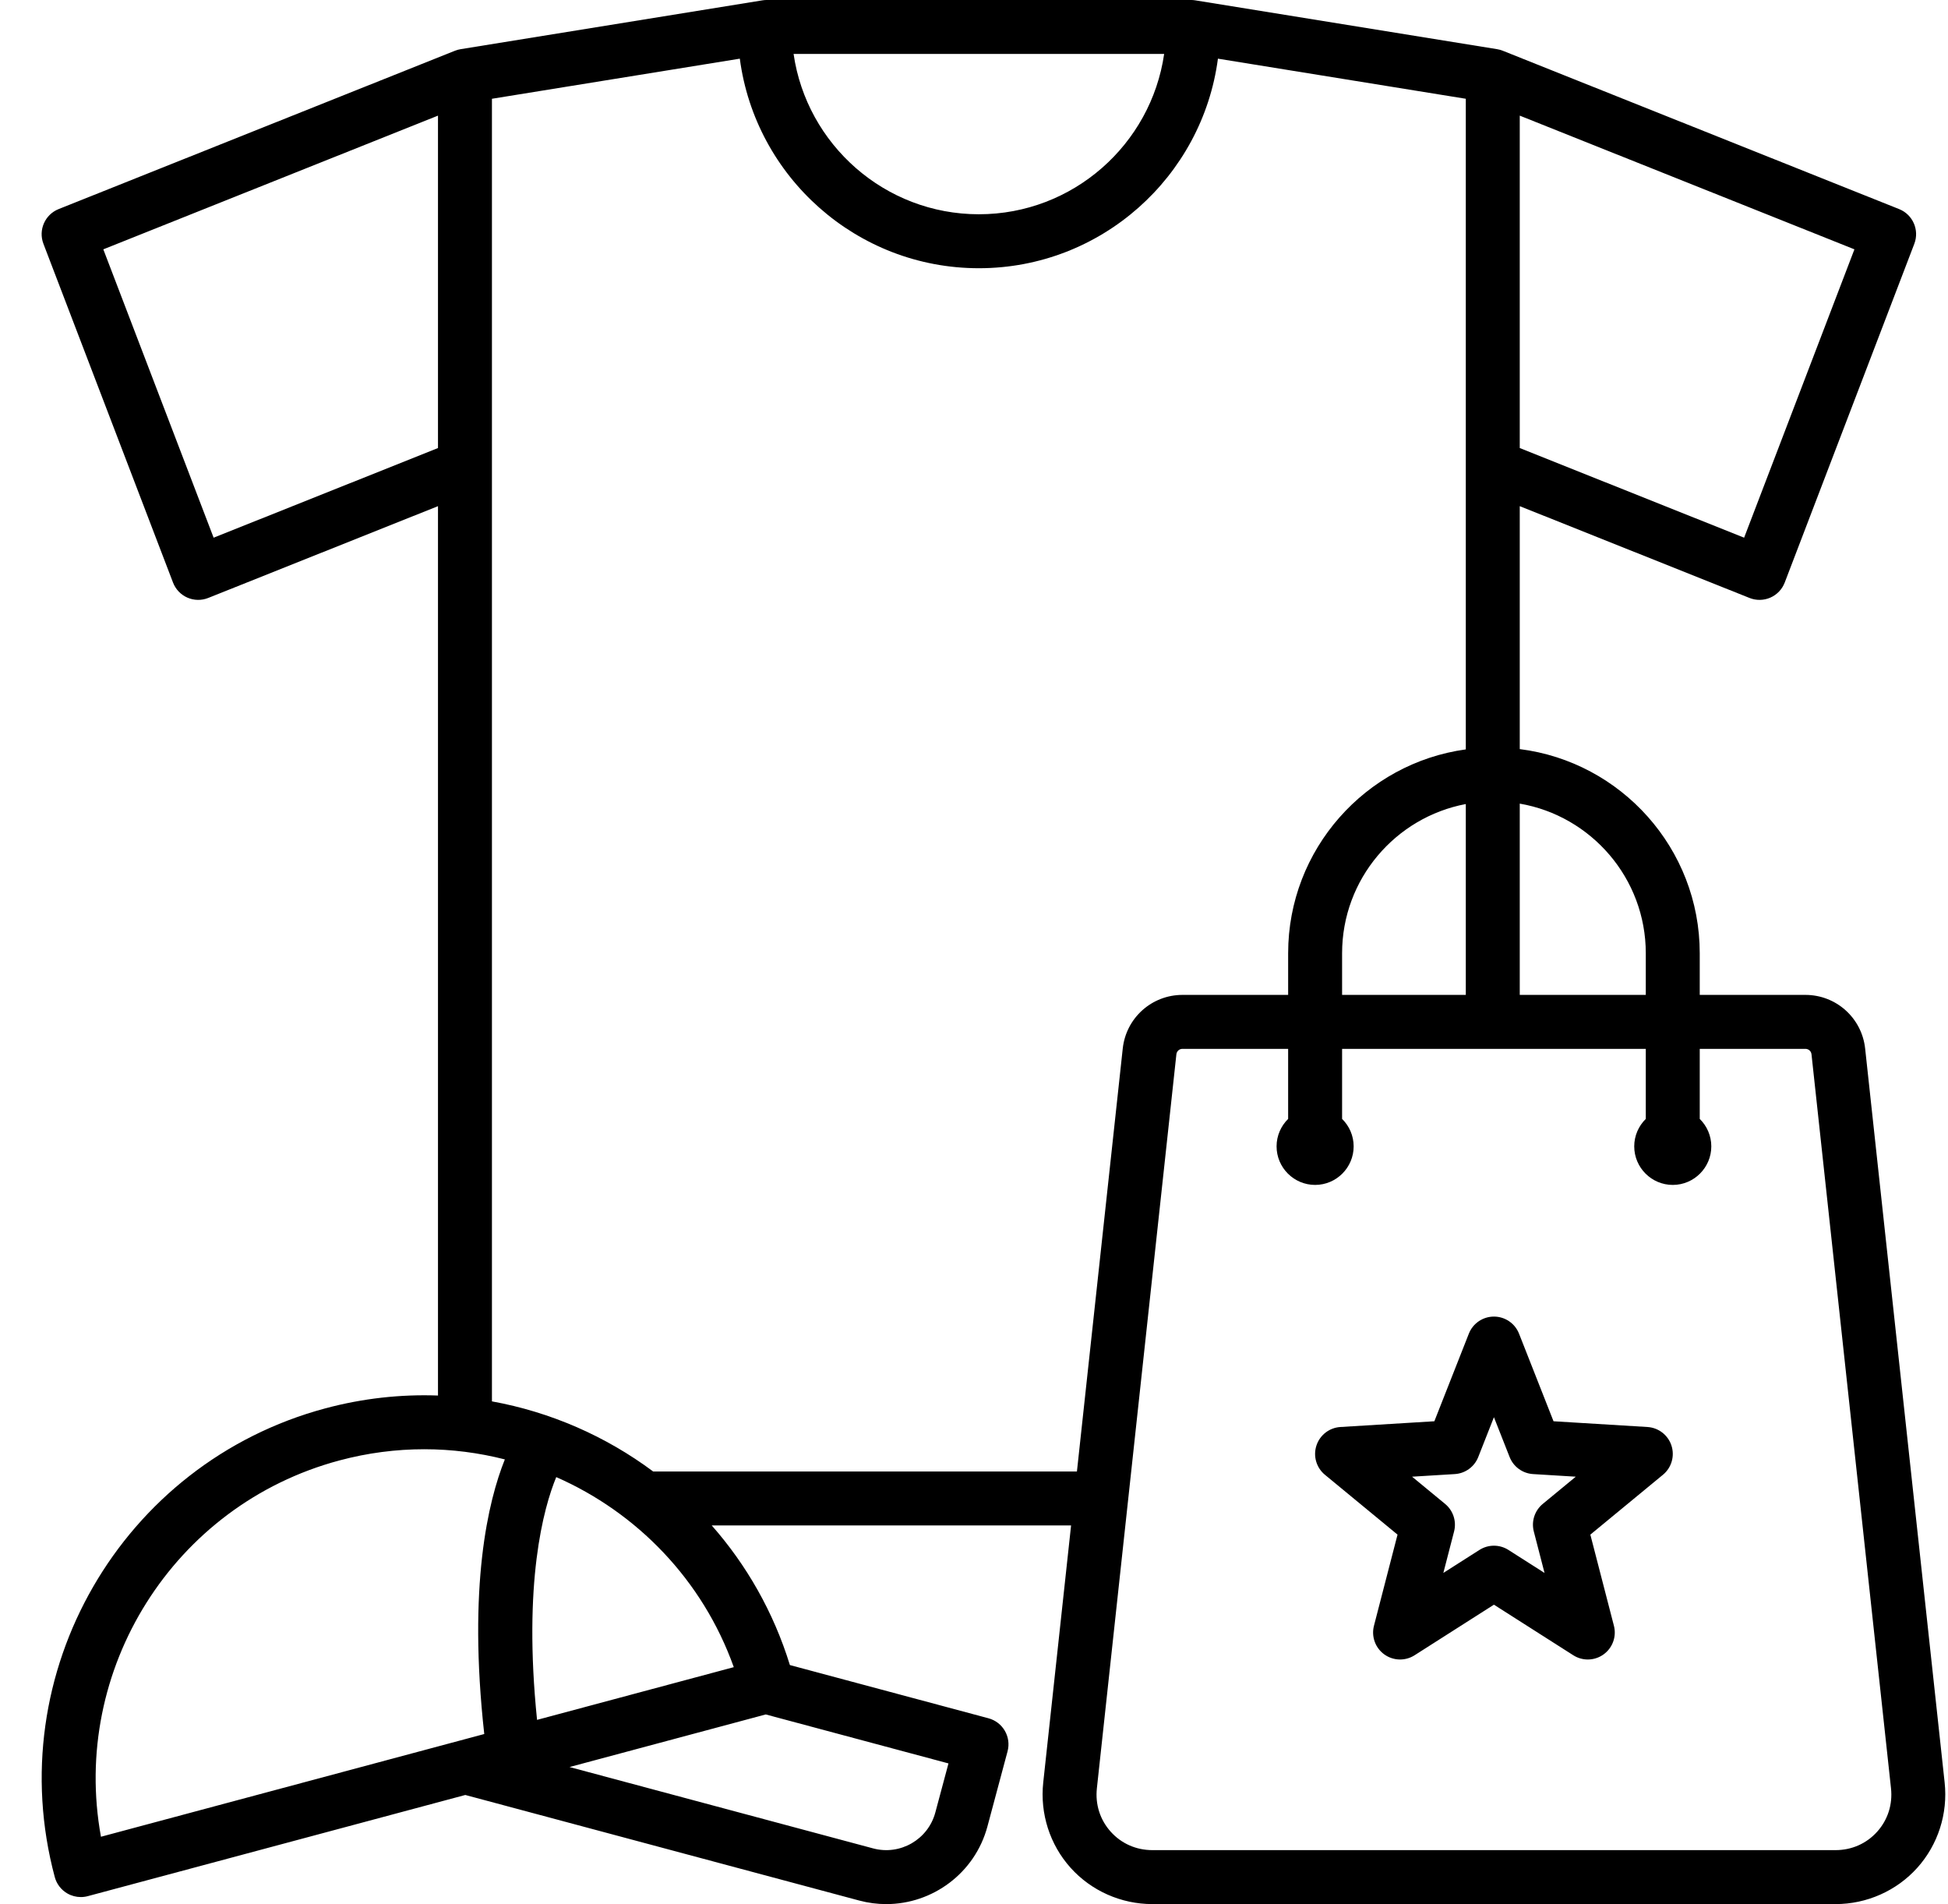 <?xml version="1.0" encoding="UTF-8"?>
<!DOCTYPE svg PUBLIC '-//W3C//DTD SVG 1.0//EN'
          'http://www.w3.org/TR/2001/REC-SVG-20010904/DTD/svg10.dtd'>
<svg height="494.0" preserveAspectRatio="xMidYMid meet" version="1.0" viewBox="-1.8 9.0 505.5 494.0" width="505.5" xmlns="http://www.w3.org/2000/svg" xmlns:xlink="http://www.w3.org/1999/xlink" zoomAndPan="magnify"
><g id="change1_1"
  ><path d="M502.827,471.446L482.198,281.03c-0.859-7.932-7.524-13.914-15.503-13.914h-27.418v-10.801 c0-27.177-20.411-49.662-46.706-52.969v-63.028l59.625,23.816c1.741,0.695,3.688,0.664,5.404-0.088 c1.717-0.751,3.061-2.16,3.73-3.911l33.628-87.886c1.367-3.573-0.388-7.583-3.941-9.002L388.168,22.166 c-0.477-0.19-0.973-0.328-1.479-0.41L308.37,9.087c-0.37-0.06-0.743-0.09-1.118-0.09H197.176c-0.375,0-0.748,0.03-1.118,0.09 l-78.32,12.669c-0.506,0.082-1.002,0.219-1.479,0.41L13.41,63.247c-3.553,1.419-5.308,5.429-3.941,9.002l33.628,87.886 c0.67,1.75,2.013,3.159,3.73,3.911c1.717,0.752,3.663,0.783,5.404,0.088l59.625-23.816v230.74 c-9.625-0.348-19.458,0.706-29.235,3.326c-52.882,14.169-84.377,68.72-70.208,121.603c0.48,1.793,1.653,3.322,3.261,4.25 c1.073,0.62,2.282,0.938,3.5,0.938c0.606,0,1.216-0.079,1.812-0.239l97.959-26.248l102.205,27.385 c2.348,0.629,4.706,0.929,7.028,0.929c11.998,0,23.008-8.019,26.258-20.146l5.222-19.491c1-3.734-1.215-7.572-4.95-8.573 l-51.533-13.808c-4.248-13.772-11.27-25.997-20.285-36.223h93.252l-7.225,66.685c-0.874,8.066,1.709,16.129,7.087,22.122 c5.378,5.993,13.117,9.43,21.231,9.43H474.51c8.114,0,15.852-3.437,21.23-9.429C501.118,487.575,503.701,479.512,502.827,471.446z M392.572,39l86.846,34.689l-28.625,74.809l-58.222-23.255V39z M425.277,256.315v10.801h-32.706v-49.624 C411.118,220.684,425.277,236.872,425.277,256.315z M378.572,267.117h-32.103v-10.801c0-19.232,13.853-35.28,32.103-38.715V267.117z M300.294,22.998c-3.405,23.487-23.664,41.591-48.08,41.591c-24.416,0-44.675-18.104-48.08-41.591H300.294z M53.635,148.498 L25.01,73.689L111.856,39v86.243L53.635,148.498z M86.244,387.906c7.367-1.974,14.767-2.916,22.055-2.916 c7.13,0,14.145,0.917,20.908,2.639c-4.358,10.852-9.598,32.796-5.343,71.247l-99.465,26.652 C16.522,442.328,43.095,399.468,86.244,387.906z M240.914,479.232c-1.881,7.02-9.123,11.197-16.14,9.318l-78.783-21.11 l50.918-13.643l47.416,12.706L240.914,479.232z M137.563,455.206c-3.634-35.614,1.649-54.883,4.979-62.988 c20.885,9.18,37.955,26.599,46.072,49.309L137.563,455.206z M167.691,390.761c-12.283-9.151-26.61-15.431-41.835-18.187V34.625 L190.18,24.22c4.041,30.638,30.309,54.368,62.034,54.368c31.725,0,57.993-23.73,62.034-54.368l64.324,10.405v168.798 c-26.003,3.573-46.103,25.923-46.103,52.892v10.801h-27.418c-7.979,0-14.643,5.981-15.502,13.914L277.66,390.761H167.691z M485.321,484.217c-2.767,3.083-6.606,4.78-10.812,4.78H297.237c-4.206,0-8.045-1.698-10.812-4.781 c-2.767-3.083-4.041-7.082-3.587-11.263l20.629-190.416c0.089-0.824,0.755-1.421,1.583-1.421h27.418v18.176 c-1.848,1.816-3,4.339-3,7.125c0,5.508,4.492,10,10,10s10-4.492,10-10c0-2.786-1.152-5.309-3-7.125v-18.176h78.808v18.176 c-1.848,1.816-3,4.339-3,7.125c0,5.508,4.492,10,10,10c5.508,0,10-4.492,10-10c0-2.786-1.152-5.309-3-7.125v-18.176h27.418 c0.829,0,1.495,0.598,1.584,1.421l20.629,190.416C489.362,477.134,488.088,481.134,485.321,484.217z M425.711,379.222l-24.376-1.489 l-8.949-22.723c-1.054-2.676-3.637-4.435-6.513-4.435s-5.459,1.759-6.513,4.435l-8.948,22.723l-24.376,1.489 c-2.871,0.175-5.342,2.088-6.23,4.824s-0.014,5.736,2.205,7.565l18.846,15.532l-6.117,23.643c-0.72,2.784,0.335,5.726,2.662,7.417 c2.327,1.69,5.45,1.786,7.876,0.24l20.595-13.124l20.596,13.124c1.15,0.733,2.457,1.097,3.761,1.097 c1.447,0,2.892-0.448,4.115-1.337c2.327-1.69,3.382-4.632,2.662-7.417l-6.117-23.643l18.846-15.532 c2.219-1.829,3.094-4.83,2.205-7.565S428.581,379.397,425.711,379.222z M398.544,399.176c-2.1,1.73-3.006,4.521-2.325,7.155 l2.782,10.752l-9.366-5.968c-1.147-0.731-2.455-1.097-3.762-1.097s-2.614,0.366-3.762,1.097l-9.366,5.968l2.782-10.751 c0.682-2.634-0.225-5.425-2.325-7.155l-8.571-7.064l11.086-0.677c2.716-0.166,5.089-1.89,6.086-4.422l4.069-10.334l4.07,10.334 c0.997,2.532,3.371,4.256,6.086,4.422l11.086,0.677L398.544,399.176z"
  /></g
></svg
>
